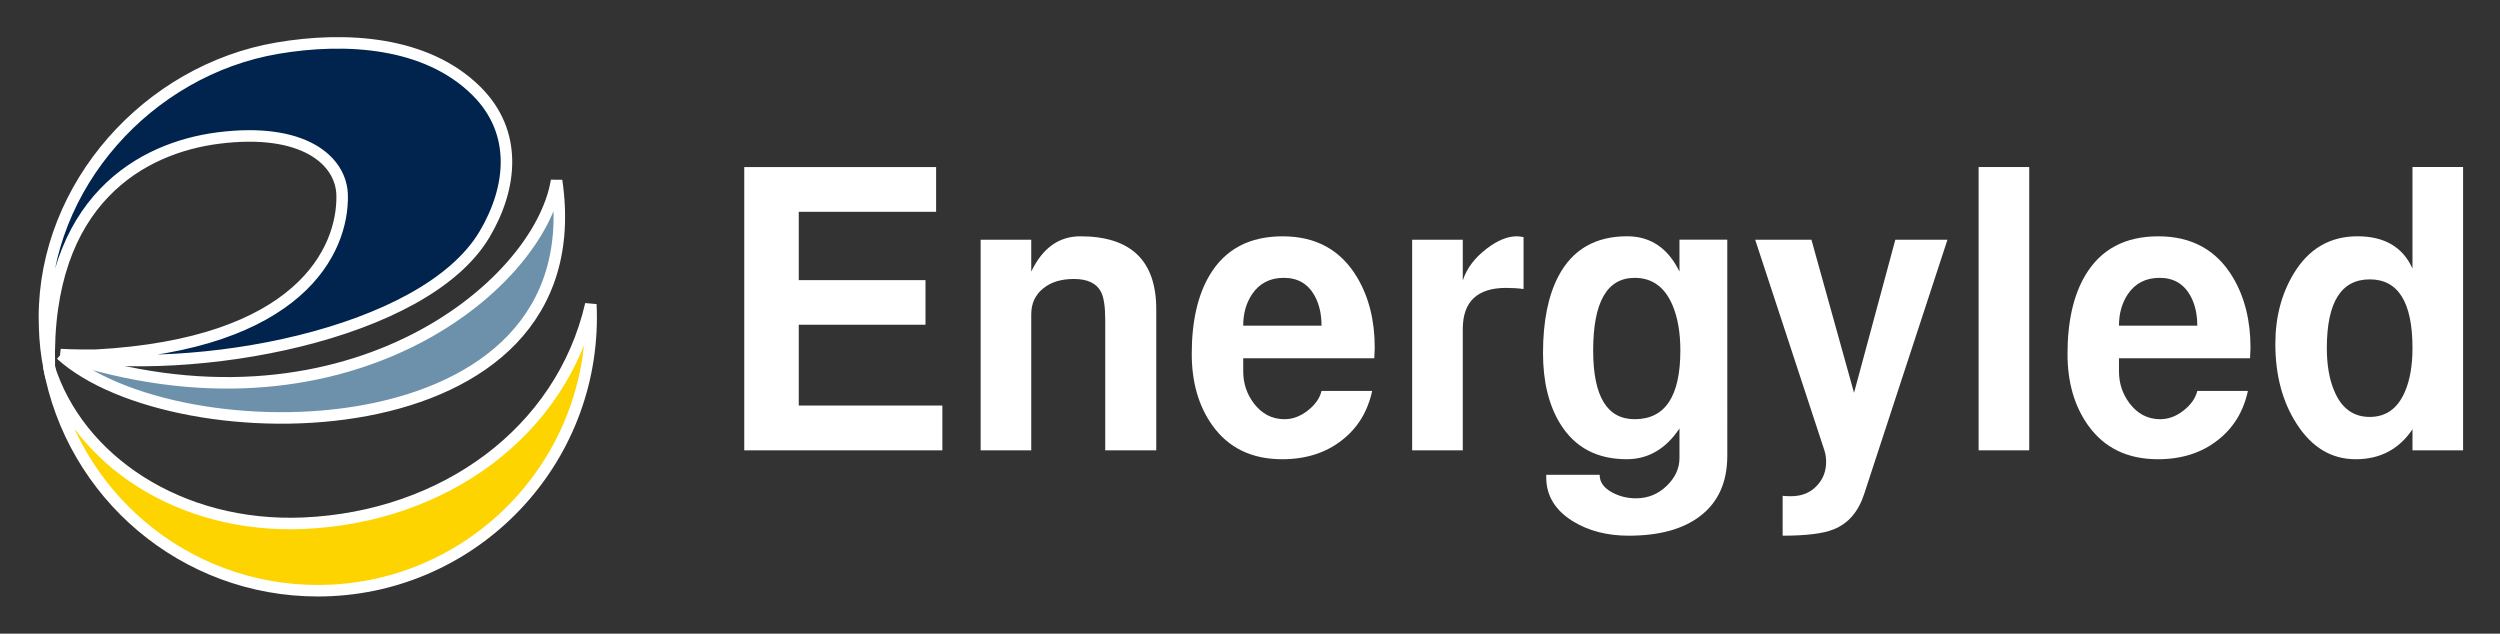 <?xml version="1.0" encoding="utf-8"?>
<!-- Generator: Adobe Illustrator 16.0.0, SVG Export Plug-In . SVG Version: 6.00 Build 0)  -->
<svg version="1.2" baseProfile="tiny" xmlns="http://www.w3.org/2000/svg" xmlns:xlink="http://www.w3.org/1999/xlink" x="0px"
	 y="0px" width="217px" height="55px" viewBox="0 0 217 55" xml:space="preserve">
<rect x="0" y="0" width="217" height="55" fill="#333333" stroke="none"/>
<g id="圖層_2" display="none">
	<rect x="-4.25" y="-3.835" display="inline" fill="#231815" width="224" height="65"/>
</g>
<g id="圖層_1">
	<g>
		<g>
			<path fill="#FFFFFF" d="M81.797,39.088H64.601V14.499h16.653v3.887H69.332v5.929h11.001v3.87H69.332V35.2h12.465V39.088z"/>
			<path fill="#FFFFFF" d="M100.365,39.088h-4.431V27.756c0-1.152-0.126-1.965-0.375-2.438c-0.389-0.735-1.171-1.103-2.348-1.103
				c-1.102,0-1.983,0.269-2.647,0.807c-0.702,0.56-1.051,1.312-1.051,2.256v11.809h-4.393V20.807h4.393v2.767
				c0.977-2.042,2.396-3.063,4.262-3.063c4.392,0,6.589,2.113,6.589,6.34V39.088z"/>
			<path fill="#FFFFFF" d="M119.327,30.178c0,0.098-0.006,0.251-0.019,0.461c-0.012,0.208-0.019,0.362-0.019,0.461h-11.377v1.137
				c0,1.032,0.305,1.954,0.915,2.766c0.697,0.923,1.587,1.384,2.671,1.384c0.708,0,1.383-0.253,2.024-0.758
				c0.642-0.504,1.036-1.07,1.186-1.695h4.394c-0.39,1.8-1.265,3.227-2.629,4.281c-1.401,1.099-3.129,1.646-5.181,1.646
				c-2.641,0-4.663-0.981-6.065-2.947c-1.188-1.669-1.783-3.733-1.783-6.192c0-2.811,0.513-5.084,1.54-6.818
				c1.339-2.262,3.455-3.392,6.346-3.392c2.916,0,5.081,1.202,6.494,3.607C118.827,25.819,119.327,27.838,119.327,30.178z
				 M114.708,28.267c0-1.01-0.2-1.877-0.601-2.603c-0.576-1.032-1.463-1.547-2.666-1.547c-1.201,0-2.121,0.472-2.759,1.416
				c-0.514,0.769-0.771,1.68-0.771,2.734H114.708z"/>
			<path fill="#FFFFFF" d="M132.244,25.088c-0.464-0.065-0.965-0.099-1.503-0.099c-2.516,0-3.772,1.191-3.772,3.574v10.524h-4.394
				V20.807h4.394v3.541c0.337-1.054,1.044-1.987,2.12-2.8c0.913-0.69,1.771-1.037,2.572-1.037c0.125,0,0.319,0.022,0.583,0.066
				V25.088z"/>
			<path fill="#FFFFFF" d="M149.929,39.552c0,2.304-0.789,4.055-2.367,5.251c-1.476,1.13-3.541,1.695-6.193,1.695
				c-1.879,0-3.499-0.422-4.862-1.265c-1.528-0.952-2.292-2.216-2.292-3.792v-0.229h4.638v0.032c0,0.609,0.362,1.11,1.088,1.503
				c0.626,0.338,1.315,0.507,2.065,0.507c1.026,0,1.913-0.359,2.658-1.075c0.744-0.718,1.115-1.526,1.115-2.424v-2.563
				c-1.188,1.779-2.716,2.668-4.58,2.668c-2.579,0-4.5-1.021-5.764-3.063c-1.002-1.625-1.501-3.672-1.501-6.143
				c0-2.745,0.443-4.968,1.332-6.67c1.214-2.316,3.204-3.475,5.97-3.475c2.028,0,3.543,1.021,4.543,3.063v-2.767h4.15V39.552z
				 M145.855,30.424c0-1.569-0.232-2.893-0.696-3.968c-0.675-1.56-1.765-2.338-3.267-2.338c-2.403,0-3.605,2.102-3.605,6.307
				c0,3.975,1.202,5.962,3.605,5.962C144.534,36.386,145.855,34.398,145.855,30.424z"/>
			<path fill="#FFFFFF" d="M169.04,20.807l-7.228,22.065c-0.502,1.55-1.39,2.576-2.666,3.082c-0.901,0.361-2.372,0.544-4.412,0.544
				v-3.46c0.162,0.023,0.406,0.033,0.733,0.033c0.925,0,1.67-0.301,2.232-0.905c0.538-0.56,0.808-1.25,0.808-2.075
				c0-0.361-0.05-0.697-0.151-1.003l-6.007-18.281h4.882l3.699,13.29l3.585-13.29H169.04z"/>
			<path fill="#FFFFFF" d="M176.137,39.088h-4.393V14.499h4.393V39.088z"/>
			<path fill="#FFFFFF" d="M195.343,30.178c0,0.098-0.006,0.251-0.019,0.461c-0.013,0.208-0.02,0.362-0.02,0.461h-11.377v1.137
				c0,1.032,0.304,1.954,0.914,2.766c0.698,0.923,1.588,1.384,2.67,1.384c0.71,0,1.385-0.253,2.026-0.758
				c0.641-0.504,1.037-1.07,1.186-1.695h4.394c-0.388,1.8-1.265,3.227-2.63,4.281c-1.4,1.099-3.129,1.646-5.181,1.646
				c-2.64,0-4.662-0.981-6.063-2.947c-1.188-1.669-1.783-3.733-1.783-6.192c0-2.811,0.513-5.084,1.539-6.818
				c1.34-2.262,3.454-3.392,6.346-3.392c2.916,0,5.08,1.202,6.496,3.607C194.842,25.819,195.343,27.838,195.343,30.178z
				 M190.724,28.267c0-1.01-0.2-1.877-0.601-2.603c-0.576-1.032-1.464-1.547-2.666-1.547s-2.121,0.472-2.76,1.416
				c-0.514,0.769-0.77,1.68-0.77,2.734H190.724z"/>
			<path fill="#FFFFFF" d="M213.797,39.088h-4.393v-1.829c-1.166,1.735-2.809,2.602-4.927,2.602c-2.106,0-3.817-1.025-5.133-3.08
				c-1.229-1.909-1.844-4.22-1.844-6.932c0-2.296,0.526-4.321,1.579-6.078c1.304-2.174,3.153-3.261,5.549-3.261
				c2.342,0,3.935,0.933,4.775,2.799v-8.811h4.393V39.088z M209.404,30.21c0-3.975-1.236-5.961-3.709-5.961
				c-2.484,0-3.726,1.987-3.726,5.961c0,1.494,0.22,2.746,0.659,3.755c0.626,1.482,1.648,2.224,3.066,2.224
				c1.419,0,2.441-0.741,3.068-2.224C209.19,32.956,209.404,31.704,209.404,30.21z"/>
		</g>
	</g>
	<g display="none">
		<g display="inline">
			<g>
				<path fill="#FFFFFF" stroke="#FFFFFF" stroke-width="2" stroke-miterlimit="1" d="M26.372,45.415
					C15.599,45.891,6.764,39.906,4.236,31.791C6.237,42.87,15.928,51.274,27.584,51.274c13.104,0,23.727-10.624,23.727-23.728
					c0-0.378-0.009-0.755-0.027-1.128C48.724,37.49,38.545,44.877,26.372,45.415"/>
				<path fill="#FFFFFF" stroke="#FFFFFF" stroke-width="2" stroke-miterlimit="1" d="M5.285,30.772
					c9.839,8.939,46.552,8.999,43.027-15.095C46.773,24.98,29.699,38.919,5.285,30.772"/>
				<path fill="#FFFFFF" stroke="#FFFFFF" stroke-width="2" stroke-miterlimit="1" d="M41.339,7.884
					c-4.35-4.306-11.363-4.706-17.252-3.705C12.829,6.091,3.856,16.136,3.856,27.546c0,0.298,0.007,0.594,0.019,0.889
					c0.029,1.152,0.157,2.347,0.405,3.588c0.042,0.217,0.086,0.434,0.134,0.648c0.004,0.015,0.01,0.027,0.014,0.041
					c-0.056-0.301-0.104-0.602-0.147-0.901c-0.363-14.592,8.202-18.999,14.645-19.827c7.394-0.95,10.723,1.927,10.773,4.99
					c0.079,4.753-3.644,12.913-21.439,13.862h0.001c-1.847,0.014-3.021-0.059-3.021-0.059c11.534,1.957,31.602-1.645,36.822-10.444
					C44.458,16.296,44.971,11.478,41.339,7.884"/>
			</g>
		</g>
	</g>
	<g>
		<g>
			<path fill="#FDD300" d="M26.372,45.415C15.599,45.891,6.764,39.906,4.236,31.791C6.237,42.87,15.928,51.274,27.584,51.274
				c13.104,0,23.727-10.624,23.727-23.728c0-0.378-0.009-0.755-0.027-1.128C48.724,37.49,38.545,44.877,26.372,45.415"/>
			<path fill="#6D91AA" d="M5.285,30.772c9.839,8.939,46.552,8.999,43.027-15.095C46.773,24.98,29.699,38.919,5.285,30.772"/>
			<path fill="#00244D" d="M41.339,7.884c-4.35-4.306-11.363-4.706-17.252-3.705C12.829,6.091,3.856,16.136,3.856,27.546
				c0,0.298,0.007,0.594,0.019,0.889c0.029,1.152,0.157,2.347,0.405,3.588c0.042,0.217,0.086,0.434,0.134,0.648
				c0.004,0.015,0.01,0.027,0.014,0.041c-0.056-0.301-0.104-0.602-0.147-0.901c-0.363-14.592,8.202-18.999,14.645-19.827
				c7.394-0.95,10.723,1.927,10.773,4.99c0.079,4.753-3.644,12.913-21.439,13.862h0.001c-1.847,0.014-3.021-0.059-3.021-0.059
				c11.534,1.957,31.602-1.645,36.822-10.444C44.458,16.296,44.971,11.478,41.339,7.884"/>
		</g>
		<g>
			<path fill="none" stroke="#FFFFFF" d="M26.372,45.415C15.599,45.891,6.764,39.906,4.236,31.791
				C6.237,42.87,15.928,51.274,27.584,51.274c13.104,0,23.727-10.624,23.727-23.728c0-0.378-0.009-0.755-0.027-1.128
				C48.724,37.49,38.545,44.877,26.372,45.415"/>
			<path fill="none" stroke="#FFFFFF" d="M5.285,30.772c9.839,8.939,46.552,8.999,43.027-15.095
				C46.773,24.98,29.699,38.919,5.285,30.772"/>
			<path fill="none" stroke="#FFFFFF" d="M41.339,7.884c-4.35-4.306-11.363-4.706-17.252-3.705
				C12.829,6.091,3.856,16.136,3.856,27.546c0,0.298,0.007,0.594,0.019,0.889c0.029,1.152,0.157,2.347,0.405,3.588
				c0.042,0.217,0.086,0.434,0.134,0.648c0.004,0.015,0.01,0.027,0.014,0.041c-0.056-0.301-0.104-0.602-0.147-0.901
				c-0.363-14.592,8.202-18.999,14.645-19.827c7.394-0.95,10.723,1.927,10.773,4.99c0.079,4.753-3.644,12.913-21.439,13.862h0.001
				c-1.847,0.014-3.021-0.059-3.021-0.059c11.534,1.957,31.602-1.645,36.822-10.444C44.458,16.296,44.971,11.478,41.339,7.884"/>
		</g>
	</g>
</g>
</svg>

